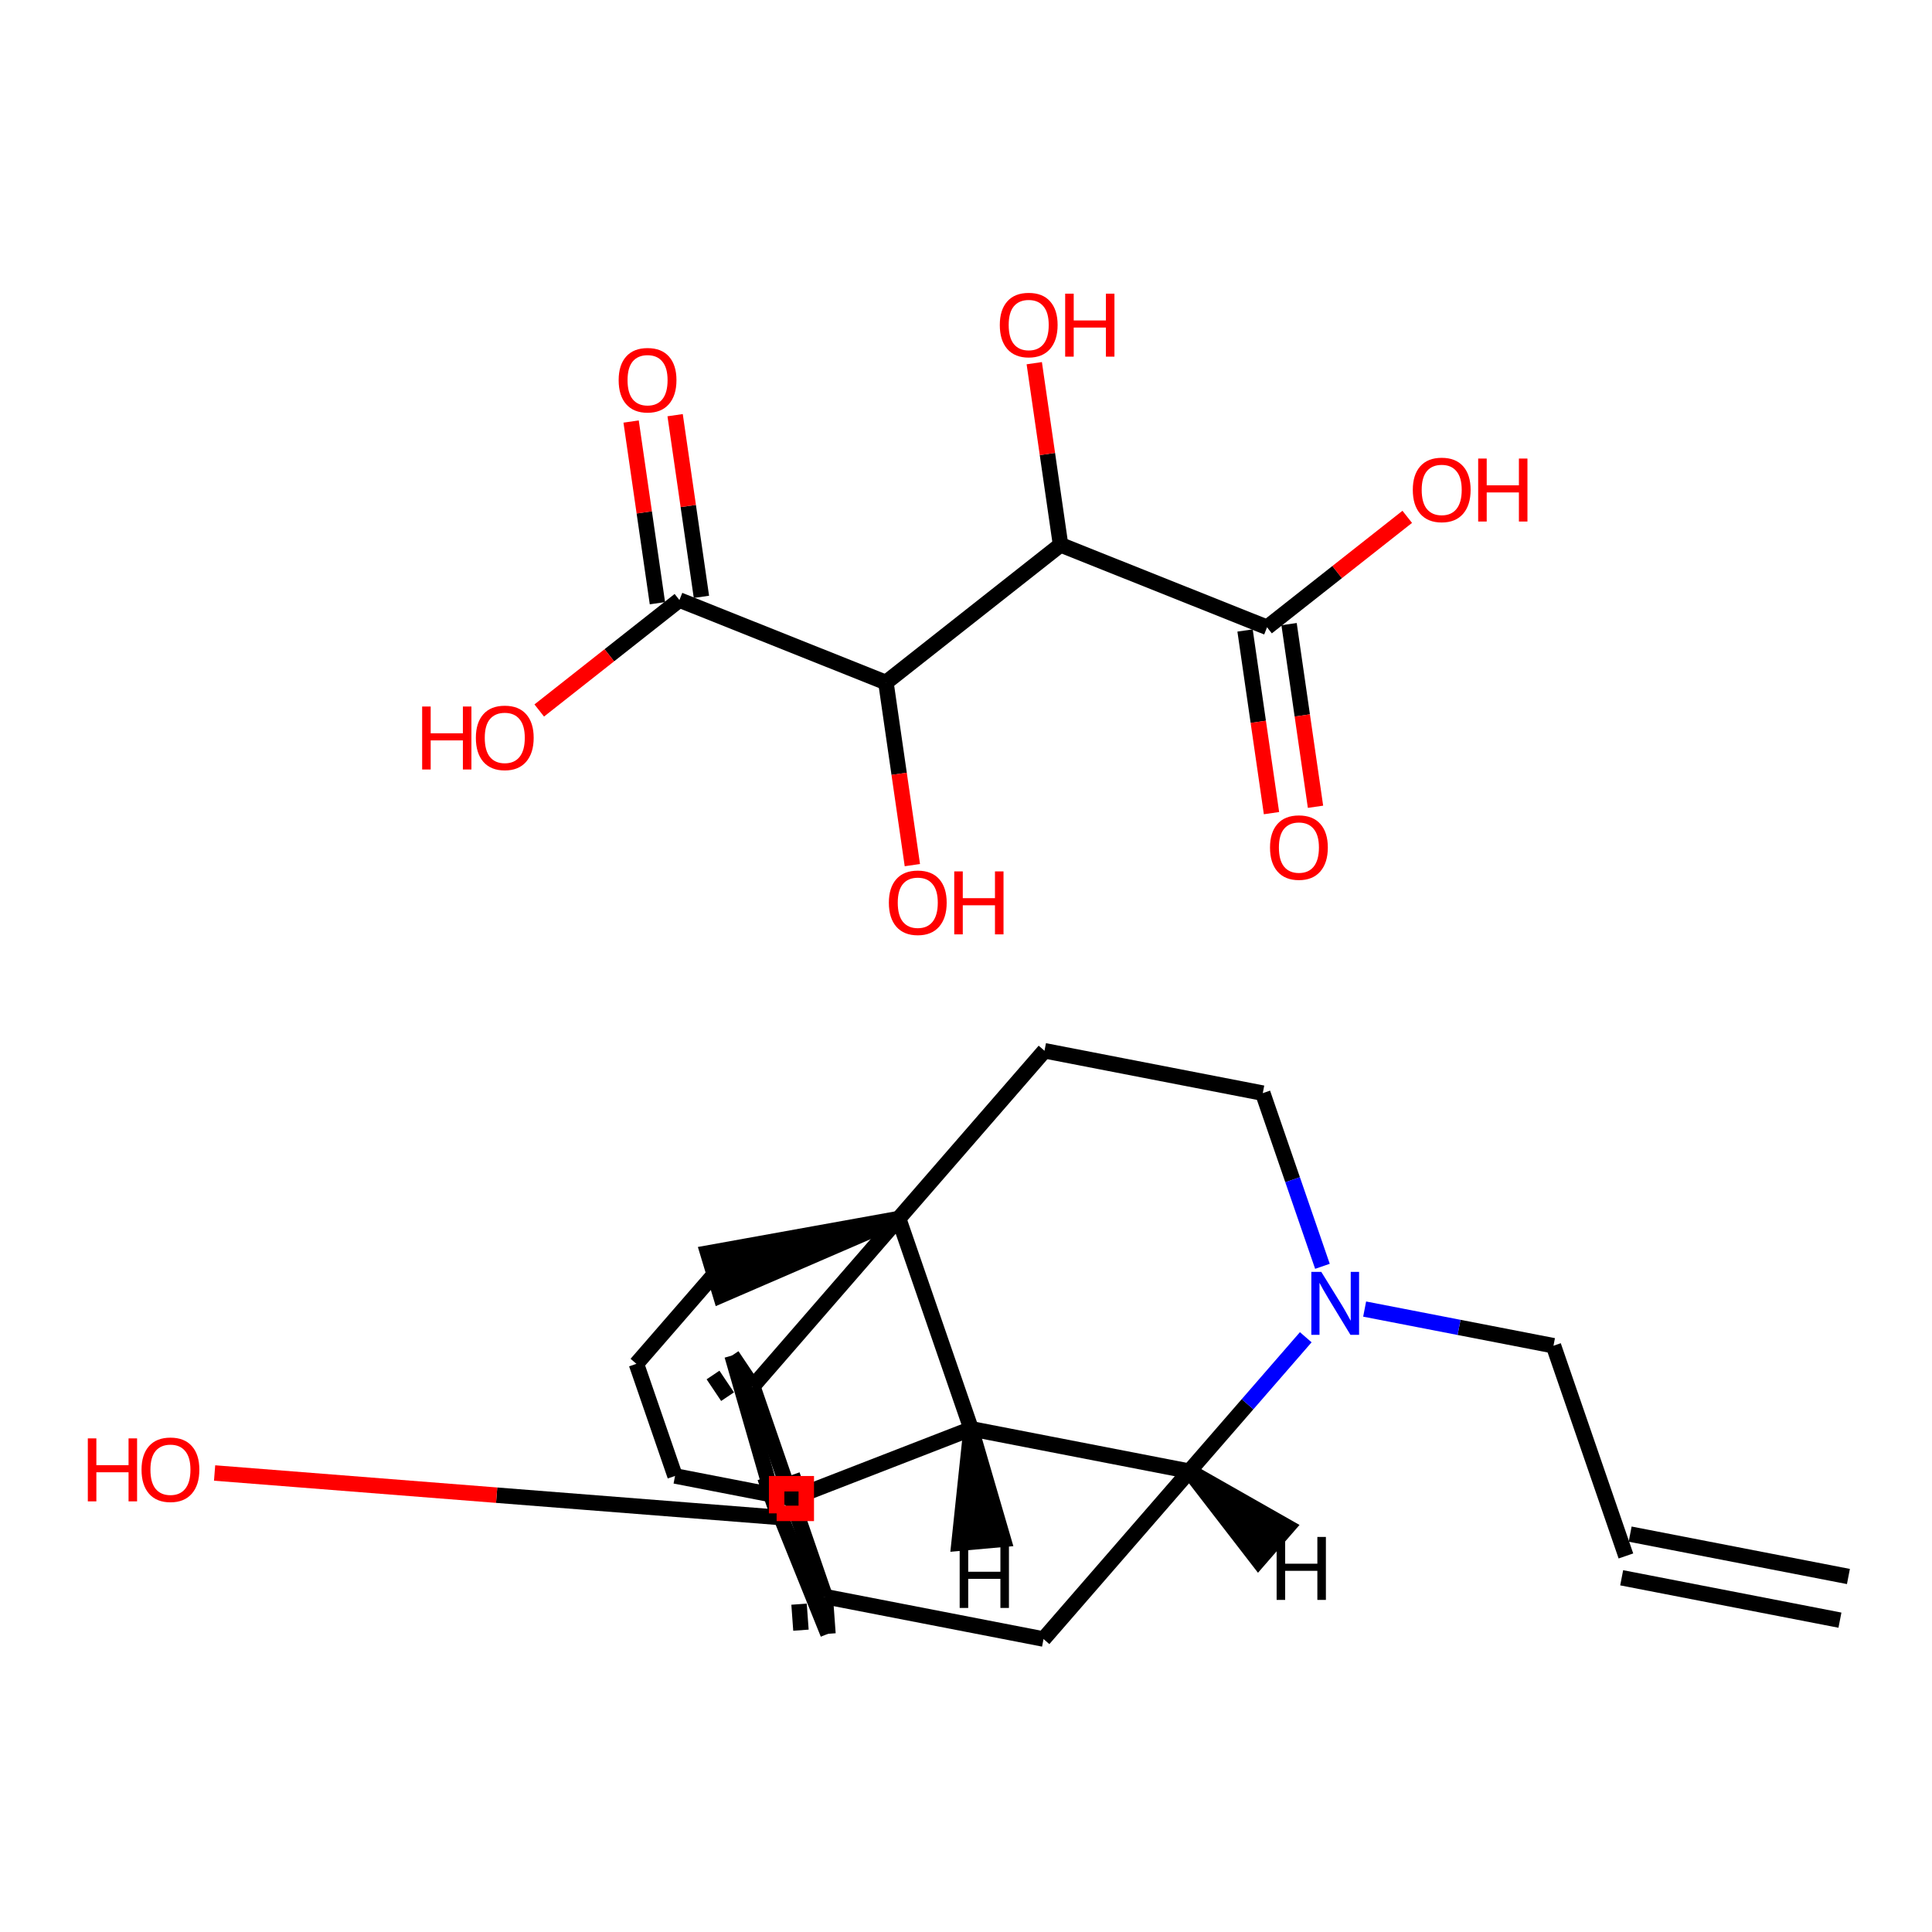 <?xml version='1.0' encoding='iso-8859-1'?>
<svg version='1.1' baseProfile='full'
              xmlns='http://www.w3.org/2000/svg'
                      xmlns:rdkit='http://www.rdkit.org/xml'
                      xmlns:xlink='http://www.w3.org/1999/xlink'
                  xml:space='preserve'
width='250px' height='250px' viewBox='0 0 250 250'>
<!-- END OF HEADER -->
<rect style='opacity:1.0;fill:#FFFFFF;stroke:none' width='250' height='250' x='0' y='0'> </rect>
<path class='bond-0 atom-0 atom-1' d='M 239.185,203.999 L 210.94,198.515' style='fill:none;fill-rule:evenodd;stroke:#000000;stroke-width:2.0px;stroke-linecap:butt;stroke-linejoin:miter;stroke-opacity:1' />
<path class='bond-0 atom-0 atom-1' d='M 238.088,209.648 L 209.844,204.164' style='fill:none;fill-rule:evenodd;stroke:#000000;stroke-width:2.0px;stroke-linecap:butt;stroke-linejoin:miter;stroke-opacity:1' />
<path class='bond-1 atom-1 atom-9' d='M 210.392,201.34 L 201.019,174.137' style='fill:none;fill-rule:evenodd;stroke:#000000;stroke-width:2.0px;stroke-linecap:butt;stroke-linejoin:miter;stroke-opacity:1' />
<path class='bond-2 atom-2 atom-3' d='M 87.35,190.988 L 82.351,176.48' style='fill:none;fill-rule:evenodd;stroke:#000000;stroke-width:2.0px;stroke-linecap:butt;stroke-linejoin:miter;stroke-opacity:1' />
<path class='bond-3 atom-2 atom-4' d='M 87.35,190.988 L 102.414,193.912' style='fill:none;fill-rule:evenodd;stroke:#000000;stroke-width:2.0px;stroke-linecap:butt;stroke-linejoin:miter;stroke-opacity:1' />
<path class='bond-4 atom-3 atom-7' d='M 82.351,176.48 L 92.416,164.897' style='fill:none;fill-rule:evenodd;stroke:#000000;stroke-width:2.0px;stroke-linecap:butt;stroke-linejoin:miter;stroke-opacity:1' />
<path class='bond-5 atom-4 atom-15' d='M 102.414,193.912 L 125.659,184.888' style='fill:none;fill-rule:evenodd;stroke:#000000;stroke-width:2.0px;stroke-linecap:butt;stroke-linejoin:miter;stroke-opacity:1' />
<path class='bond-6 atom-5 atom-6' d='M 107.138,211.415 L 98.989,191.199' style='fill:none;fill-rule:evenodd;stroke:#000000;stroke-width:2.0px;stroke-linecap:butt;stroke-linejoin:miter;stroke-opacity:1' />
<path class='bond-7 atom-5 atom-13' d='M 107.138,211.415 L 106.788,206.607' style='fill:none;fill-rule:evenodd;stroke:#000000;stroke-width:2.0px;stroke-linecap:butt;stroke-linejoin:miter;stroke-opacity:1' />
<path class='bond-7 atom-5 atom-13' d='M 103.642,210.945 L 103.397,207.579' style='fill:none;fill-rule:evenodd;stroke:#000000;stroke-width:2.0px;stroke-linecap:butt;stroke-linejoin:miter;stroke-opacity:1' />
<path class='bond-8 atom-6 atom-14' d='M 98.989,191.199 L 100.762,196.346' style='fill:none;fill-rule:evenodd;stroke:#000000;stroke-width:2.0px;stroke-linecap:butt;stroke-linejoin:miter;stroke-opacity:1' />
<path class='bond-8 atom-6 atom-14' d='M 102.519,190.846 L 103.761,194.45' style='fill:none;fill-rule:evenodd;stroke:#000000;stroke-width:2.0px;stroke-linecap:butt;stroke-linejoin:miter;stroke-opacity:1' />
<path class='bond-9 atom-18 atom-7' d='M 116.286,157.686 L 91.584,162.143 L 93.248,167.651 Z' style='fill:#000000;fill-rule:evenodd;fill-opacity:1;stroke:#000000;stroke-width:2.0px;stroke-linecap:butt;stroke-linejoin:miter;stroke-opacity:1;' />
<path class='bond-10 atom-8 atom-10' d='M 135.157,135.968 L 163.402,141.452' style='fill:none;fill-rule:evenodd;stroke:#000000;stroke-width:2.0px;stroke-linecap:butt;stroke-linejoin:miter;stroke-opacity:1' />
<path class='bond-11 atom-8 atom-18' d='M 135.157,135.968 L 116.286,157.686' style='fill:none;fill-rule:evenodd;stroke:#000000;stroke-width:2.0px;stroke-linecap:butt;stroke-linejoin:miter;stroke-opacity:1' />
<path class='bond-12 atom-9 atom-19' d='M 201.019,174.137 L 188.802,171.765' style='fill:none;fill-rule:evenodd;stroke:#000000;stroke-width:2.0px;stroke-linecap:butt;stroke-linejoin:miter;stroke-opacity:1' />
<path class='bond-12 atom-9 atom-19' d='M 188.802,171.765 L 176.584,169.393' style='fill:none;fill-rule:evenodd;stroke:#0000FF;stroke-width:2.0px;stroke-linecap:butt;stroke-linejoin:miter;stroke-opacity:1' />
<path class='bond-13 atom-10 atom-19' d='M 163.402,141.452 L 167.262,152.656' style='fill:none;fill-rule:evenodd;stroke:#000000;stroke-width:2.0px;stroke-linecap:butt;stroke-linejoin:miter;stroke-opacity:1' />
<path class='bond-13 atom-10 atom-19' d='M 167.262,152.656 L 171.123,163.86' style='fill:none;fill-rule:evenodd;stroke:#0000FF;stroke-width:2.0px;stroke-linecap:butt;stroke-linejoin:miter;stroke-opacity:1' />
<path class='bond-14 atom-11 atom-13' d='M 135.032,212.09 L 106.788,206.607' style='fill:none;fill-rule:evenodd;stroke:#000000;stroke-width:2.0px;stroke-linecap:butt;stroke-linejoin:miter;stroke-opacity:1' />
<path class='bond-15 atom-11 atom-17' d='M 135.032,212.09 L 153.904,190.372' style='fill:none;fill-rule:evenodd;stroke:#000000;stroke-width:2.0px;stroke-linecap:butt;stroke-linejoin:miter;stroke-opacity:1' />
<path class='bond-16 atom-12 atom-14' d='M 94.729,175.401 L 100.762,196.346' style='fill:none;fill-rule:evenodd;stroke:#000000;stroke-width:2.0px;stroke-linecap:butt;stroke-linejoin:miter;stroke-opacity:1' />
<path class='bond-17 atom-12 atom-16' d='M 94.729,175.401 L 97.415,179.405' style='fill:none;fill-rule:evenodd;stroke:#000000;stroke-width:2.0px;stroke-linecap:butt;stroke-linejoin:miter;stroke-opacity:1' />
<path class='bond-17 atom-12 atom-16' d='M 92.265,177.925 L 94.145,180.728' style='fill:none;fill-rule:evenodd;stroke:#000000;stroke-width:2.0px;stroke-linecap:butt;stroke-linejoin:miter;stroke-opacity:1' />
<path class='bond-18 atom-13 atom-16' d='M 106.788,206.607 L 97.415,179.405' style='fill:none;fill-rule:evenodd;stroke:#000000;stroke-width:2.0px;stroke-linecap:butt;stroke-linejoin:miter;stroke-opacity:1' />
<path class='bond-19 atom-14 atom-20' d='M 100.762,196.346 L 64.266,193.476' style='fill:none;fill-rule:evenodd;stroke:#000000;stroke-width:2.0px;stroke-linecap:butt;stroke-linejoin:miter;stroke-opacity:1' />
<path class='bond-19 atom-14 atom-20' d='M 64.266,193.476 L 27.769,190.605' style='fill:none;fill-rule:evenodd;stroke:#FF0000;stroke-width:2.0px;stroke-linecap:butt;stroke-linejoin:miter;stroke-opacity:1' />
<path class='bond-20 atom-15 atom-17' d='M 125.659,184.888 L 153.904,190.372' style='fill:none;fill-rule:evenodd;stroke:#000000;stroke-width:2.0px;stroke-linecap:butt;stroke-linejoin:miter;stroke-opacity:1' />
<path class='bond-21 atom-15 atom-18' d='M 125.659,184.888 L 116.286,157.686' style='fill:none;fill-rule:evenodd;stroke:#000000;stroke-width:2.0px;stroke-linecap:butt;stroke-linejoin:miter;stroke-opacity:1' />
<path class='bond-33 atom-15 atom-31' d='M 125.659,184.888 L 124.096,199.696 L 129.827,199.183 Z' style='fill:#000000;fill-rule:evenodd;fill-opacity:1;stroke:#000000;stroke-width:2.0px;stroke-linecap:butt;stroke-linejoin:miter;stroke-opacity:1;' />
<path class='bond-22 atom-16 atom-18' d='M 97.415,179.405 L 116.286,157.686' style='fill:none;fill-rule:evenodd;stroke:#000000;stroke-width:2.0px;stroke-linecap:butt;stroke-linejoin:miter;stroke-opacity:1' />
<path class='bond-23 atom-17 atom-19' d='M 153.904,190.372 L 161.434,181.705' style='fill:none;fill-rule:evenodd;stroke:#000000;stroke-width:2.0px;stroke-linecap:butt;stroke-linejoin:miter;stroke-opacity:1' />
<path class='bond-23 atom-17 atom-19' d='M 161.434,181.705 L 168.965,173.038' style='fill:none;fill-rule:evenodd;stroke:#0000FF;stroke-width:2.0px;stroke-linecap:butt;stroke-linejoin:miter;stroke-opacity:1' />
<path class='bond-34 atom-17 atom-32' d='M 153.904,190.372 L 162.828,201.938 L 166.602,197.594 Z' style='fill:#000000;fill-rule:evenodd;fill-opacity:1;stroke:#000000;stroke-width:2.0px;stroke-linecap:butt;stroke-linejoin:miter;stroke-opacity:1;' />
<path class='bond-24 atom-21 atom-22' d='M 137.236,70.504 L 114.637,88.312' style='fill:none;fill-rule:evenodd;stroke:#000000;stroke-width:2.0px;stroke-linecap:butt;stroke-linejoin:miter;stroke-opacity:1' />
<path class='bond-25 atom-21 atom-23' d='M 137.236,70.504 L 163.957,81.172' style='fill:none;fill-rule:evenodd;stroke:#000000;stroke-width:2.0px;stroke-linecap:butt;stroke-linejoin:miter;stroke-opacity:1' />
<path class='bond-26 atom-21 atom-25' d='M 137.236,70.504 L 135.535,58.75' style='fill:none;fill-rule:evenodd;stroke:#000000;stroke-width:2.0px;stroke-linecap:butt;stroke-linejoin:miter;stroke-opacity:1' />
<path class='bond-26 atom-21 atom-25' d='M 135.535,58.75 L 133.833,46.996' style='fill:none;fill-rule:evenodd;stroke:#FF0000;stroke-width:2.0px;stroke-linecap:butt;stroke-linejoin:miter;stroke-opacity:1' />
<path class='bond-27 atom-22 atom-24' d='M 114.637,88.312 L 87.916,77.644' style='fill:none;fill-rule:evenodd;stroke:#000000;stroke-width:2.0px;stroke-linecap:butt;stroke-linejoin:miter;stroke-opacity:1' />
<path class='bond-28 atom-22 atom-26' d='M 114.637,88.312 L 116.348,100.13' style='fill:none;fill-rule:evenodd;stroke:#000000;stroke-width:2.0px;stroke-linecap:butt;stroke-linejoin:miter;stroke-opacity:1' />
<path class='bond-28 atom-22 atom-26' d='M 116.348,100.13 L 118.059,111.947' style='fill:none;fill-rule:evenodd;stroke:#FF0000;stroke-width:2.0px;stroke-linecap:butt;stroke-linejoin:miter;stroke-opacity:1' />
<path class='bond-29 atom-23 atom-27' d='M 161.11,81.584 L 162.82,93.402' style='fill:none;fill-rule:evenodd;stroke:#000000;stroke-width:2.0px;stroke-linecap:butt;stroke-linejoin:miter;stroke-opacity:1' />
<path class='bond-29 atom-23 atom-27' d='M 162.82,93.402 L 164.531,105.22' style='fill:none;fill-rule:evenodd;stroke:#FF0000;stroke-width:2.0px;stroke-linecap:butt;stroke-linejoin:miter;stroke-opacity:1' />
<path class='bond-29 atom-23 atom-27' d='M 166.805,80.76 L 168.515,92.578' style='fill:none;fill-rule:evenodd;stroke:#000000;stroke-width:2.0px;stroke-linecap:butt;stroke-linejoin:miter;stroke-opacity:1' />
<path class='bond-29 atom-23 atom-27' d='M 168.515,92.578 L 170.226,104.396' style='fill:none;fill-rule:evenodd;stroke:#FF0000;stroke-width:2.0px;stroke-linecap:butt;stroke-linejoin:miter;stroke-opacity:1' />
<path class='bond-30 atom-23 atom-28' d='M 163.957,81.172 L 173.027,74.026' style='fill:none;fill-rule:evenodd;stroke:#000000;stroke-width:2.0px;stroke-linecap:butt;stroke-linejoin:miter;stroke-opacity:1' />
<path class='bond-30 atom-23 atom-28' d='M 173.027,74.026 L 182.097,66.879' style='fill:none;fill-rule:evenodd;stroke:#FF0000;stroke-width:2.0px;stroke-linecap:butt;stroke-linejoin:miter;stroke-opacity:1' />
<path class='bond-31 atom-24 atom-29' d='M 90.764,77.232 L 89.062,65.477' style='fill:none;fill-rule:evenodd;stroke:#000000;stroke-width:2.0px;stroke-linecap:butt;stroke-linejoin:miter;stroke-opacity:1' />
<path class='bond-31 atom-24 atom-29' d='M 89.062,65.477 L 87.361,53.723' style='fill:none;fill-rule:evenodd;stroke:#FF0000;stroke-width:2.0px;stroke-linecap:butt;stroke-linejoin:miter;stroke-opacity:1' />
<path class='bond-31 atom-24 atom-29' d='M 85.069,78.056 L 83.367,66.302' style='fill:none;fill-rule:evenodd;stroke:#000000;stroke-width:2.0px;stroke-linecap:butt;stroke-linejoin:miter;stroke-opacity:1' />
<path class='bond-31 atom-24 atom-29' d='M 83.367,66.302 L 81.666,54.547' style='fill:none;fill-rule:evenodd;stroke:#FF0000;stroke-width:2.0px;stroke-linecap:butt;stroke-linejoin:miter;stroke-opacity:1' />
<path class='bond-32 atom-24 atom-30' d='M 87.916,77.644 L 78.847,84.791' style='fill:none;fill-rule:evenodd;stroke:#000000;stroke-width:2.0px;stroke-linecap:butt;stroke-linejoin:miter;stroke-opacity:1' />
<path class='bond-32 atom-24 atom-30' d='M 78.847,84.791 L 69.777,91.937' style='fill:none;fill-rule:evenodd;stroke:#FF0000;stroke-width:2.0px;stroke-linecap:butt;stroke-linejoin:miter;stroke-opacity:1' />
<path  class='atom-19' d='M 170.974 164.58
L 173.644 168.895
Q 173.908 169.321, 174.334 170.092
Q 174.76 170.863, 174.783 170.909
L 174.783 164.58
L 175.865 164.58
L 175.865 172.728
L 174.748 172.728
L 171.883 168.009
Q 171.549 167.457, 171.192 166.824
Q 170.847 166.191, 170.743 165.995
L 170.743 172.728
L 169.685 172.728
L 169.685 164.58
L 170.974 164.58
' fill='#0000FF'/>
<path  class='atom-20' d='M 11.364 186.127
L 12.469 186.127
L 12.469 189.592
L 16.635 189.592
L 16.635 186.127
L 17.739 186.127
L 17.739 194.276
L 16.635 194.276
L 16.635 190.512
L 12.469 190.512
L 12.469 194.276
L 11.364 194.276
L 11.364 186.127
' fill='#FF0000'/>
<path  class='atom-20' d='M 18.315 190.178
Q 18.315 188.222, 19.282 187.129
Q 20.248 186.035, 22.055 186.035
Q 23.862 186.035, 24.829 187.129
Q 25.796 188.222, 25.796 190.178
Q 25.796 192.158, 24.817 193.286
Q 23.839 194.402, 22.055 194.402
Q 20.26 194.402, 19.282 193.286
Q 18.315 192.169, 18.315 190.178
M 22.055 193.481
Q 23.298 193.481, 23.966 192.653
Q 24.645 191.813, 24.645 190.178
Q 24.645 188.579, 23.966 187.773
Q 23.298 186.956, 22.055 186.956
Q 20.812 186.956, 20.133 187.762
Q 19.466 188.567, 19.466 190.178
Q 19.466 191.824, 20.133 192.653
Q 20.812 193.481, 22.055 193.481
' fill='#FF0000'/>
<path  class='atom-25' d='M 129.374 42.053
Q 129.374 40.096, 130.341 39.003
Q 131.307 37.91, 133.114 37.91
Q 134.921 37.91, 135.888 39.003
Q 136.854 40.096, 136.854 42.053
Q 136.854 44.032, 135.876 45.16
Q 134.898 46.276, 133.114 46.276
Q 131.319 46.276, 130.341 45.16
Q 129.374 44.044, 129.374 42.053
M 133.114 45.356
Q 134.357 45.356, 135.025 44.527
Q 135.704 43.687, 135.704 42.053
Q 135.704 40.453, 135.025 39.647
Q 134.357 38.83, 133.114 38.83
Q 131.871 38.83, 131.192 39.636
Q 130.525 40.441, 130.525 42.053
Q 130.525 43.698, 131.192 44.527
Q 131.871 45.356, 133.114 45.356
' fill='#FF0000'/>
<path  class='atom-25' d='M 137.833 38.002
L 138.938 38.002
L 138.938 41.466
L 143.104 41.466
L 143.104 38.002
L 144.209 38.002
L 144.209 46.15
L 143.104 46.15
L 143.104 42.386
L 138.938 42.386
L 138.938 46.15
L 137.833 46.15
L 137.833 38.002
' fill='#FF0000'/>
<path  class='atom-26' d='M 115.019 116.81
Q 115.019 114.853, 115.986 113.76
Q 116.952 112.667, 118.759 112.667
Q 120.566 112.667, 121.533 113.76
Q 122.5 114.853, 122.5 116.81
Q 122.5 118.789, 121.521 119.917
Q 120.543 121.033, 118.759 121.033
Q 116.964 121.033, 115.986 119.917
Q 115.019 118.801, 115.019 116.81
M 118.759 120.113
Q 120.002 120.113, 120.67 119.284
Q 121.349 118.444, 121.349 116.81
Q 121.349 115.21, 120.67 114.404
Q 120.002 113.587, 118.759 113.587
Q 117.516 113.587, 116.837 114.393
Q 116.17 115.198, 116.17 116.81
Q 116.17 118.455, 116.837 119.284
Q 117.516 120.113, 118.759 120.113
' fill='#FF0000'/>
<path  class='atom-26' d='M 123.478 112.759
L 124.583 112.759
L 124.583 116.223
L 128.749 116.223
L 128.749 112.759
L 129.854 112.759
L 129.854 120.907
L 128.749 120.907
L 128.749 117.143
L 124.583 117.143
L 124.583 120.907
L 123.478 120.907
L 123.478 112.759
' fill='#FF0000'/>
<path  class='atom-27' d='M 164.339 109.67
Q 164.339 107.714, 165.306 106.62
Q 166.272 105.527, 168.079 105.527
Q 169.886 105.527, 170.853 106.62
Q 171.82 107.714, 171.82 109.67
Q 171.82 111.65, 170.841 112.777
Q 169.863 113.894, 168.079 113.894
Q 166.284 113.894, 165.306 112.777
Q 164.339 111.661, 164.339 109.67
M 168.079 112.973
Q 169.322 112.973, 169.99 112.145
Q 170.669 111.304, 170.669 109.67
Q 170.669 108.07, 169.99 107.265
Q 169.322 106.448, 168.079 106.448
Q 166.836 106.448, 166.157 107.253
Q 165.49 108.059, 165.49 109.67
Q 165.49 111.316, 166.157 112.145
Q 166.836 112.973, 168.079 112.973
' fill='#FF0000'/>
<path  class='atom-28' d='M 182.816 63.388
Q 182.816 61.431, 183.783 60.338
Q 184.749 59.245, 186.556 59.245
Q 188.363 59.245, 189.33 60.338
Q 190.296 61.431, 190.296 63.388
Q 190.296 65.368, 189.318 66.495
Q 188.34 67.612, 186.556 67.612
Q 184.761 67.612, 183.783 66.495
Q 182.816 65.379, 182.816 63.388
M 186.556 66.691
Q 187.799 66.691, 188.467 65.862
Q 189.146 65.022, 189.146 63.388
Q 189.146 61.788, 188.467 60.983
Q 187.799 60.166, 186.556 60.166
Q 185.313 60.166, 184.634 60.971
Q 183.967 61.777, 183.967 63.388
Q 183.967 65.034, 184.634 65.862
Q 185.313 66.691, 186.556 66.691
' fill='#FF0000'/>
<path  class='atom-28' d='M 191.275 59.337
L 192.38 59.337
L 192.38 62.801
L 196.546 62.801
L 196.546 59.337
L 197.651 59.337
L 197.651 67.485
L 196.546 67.485
L 196.546 63.722
L 192.38 63.722
L 192.38 67.485
L 191.275 67.485
L 191.275 59.337
' fill='#FF0000'/>
<path  class='atom-29' d='M 80.054 49.192
Q 80.054 47.236, 81.021 46.142
Q 81.987 45.049, 83.794 45.049
Q 85.601 45.049, 86.568 46.142
Q 87.534 47.236, 87.534 49.192
Q 87.534 51.172, 86.556 52.3
Q 85.578 53.416, 83.794 53.416
Q 81.999 53.416, 81.021 52.3
Q 80.054 51.183, 80.054 49.192
M 83.794 52.495
Q 85.037 52.495, 85.705 51.667
Q 86.384 50.826, 86.384 49.192
Q 86.384 47.593, 85.705 46.787
Q 85.037 45.97, 83.794 45.97
Q 82.551 45.97, 81.872 46.775
Q 81.205 47.581, 81.205 49.192
Q 81.205 50.838, 81.872 51.667
Q 82.551 52.495, 83.794 52.495
' fill='#FF0000'/>
<path  class='atom-30' d='M 54.626 91.423
L 55.73 91.423
L 55.73 94.887
L 59.897 94.887
L 59.897 91.423
L 61.002 91.423
L 61.002 99.571
L 59.897 99.571
L 59.897 95.808
L 55.73 95.808
L 55.73 99.571
L 54.626 99.571
L 54.626 91.423
' fill='#FF0000'/>
<path  class='atom-30' d='M 61.577 95.474
Q 61.577 93.518, 62.544 92.424
Q 63.51 91.331, 65.317 91.331
Q 67.124 91.331, 68.091 92.424
Q 69.058 93.518, 69.058 95.474
Q 69.058 97.454, 68.079 98.582
Q 67.101 99.698, 65.317 99.698
Q 63.522 99.698, 62.544 98.582
Q 61.577 97.465, 61.577 95.474
M 65.317 98.777
Q 66.56 98.777, 67.228 97.949
Q 67.907 97.109, 67.907 95.474
Q 67.907 93.875, 67.228 93.069
Q 66.56 92.252, 65.317 92.252
Q 64.074 92.252, 63.395 93.058
Q 62.728 93.863, 62.728 95.474
Q 62.728 97.12, 63.395 97.949
Q 64.074 98.777, 65.317 98.777
' fill='#FF0000'/>
<path  class='atom-31' d='M 124.181 199.919
L 125.286 199.919
L 125.286 203.383
L 129.452 203.383
L 129.452 199.919
L 130.557 199.919
L 130.557 208.067
L 129.452 208.067
L 129.452 204.304
L 125.286 204.304
L 125.286 208.067
L 124.181 208.067
L 124.181 199.919
' fill='#000000'/>
<path  class='atom-32' d='M 165.195 198.879
L 166.299 198.879
L 166.299 202.343
L 170.466 202.343
L 170.466 198.879
L 171.57 198.879
L 171.57 207.027
L 170.466 207.027
L 170.466 203.264
L 166.299 203.264
L 166.299 207.027
L 165.195 207.027
L 165.195 198.879
' fill='#000000'/>
<path d='M 100.496,195.83 L 100.496,191.994 L 104.332,191.994 L 104.332,195.83 L 100.496,195.83' style='fill:none;stroke:#FF0000;stroke-width:2.0px;stroke-linecap:butt;stroke-linejoin:miter;stroke-opacity:1;' />
</svg>
